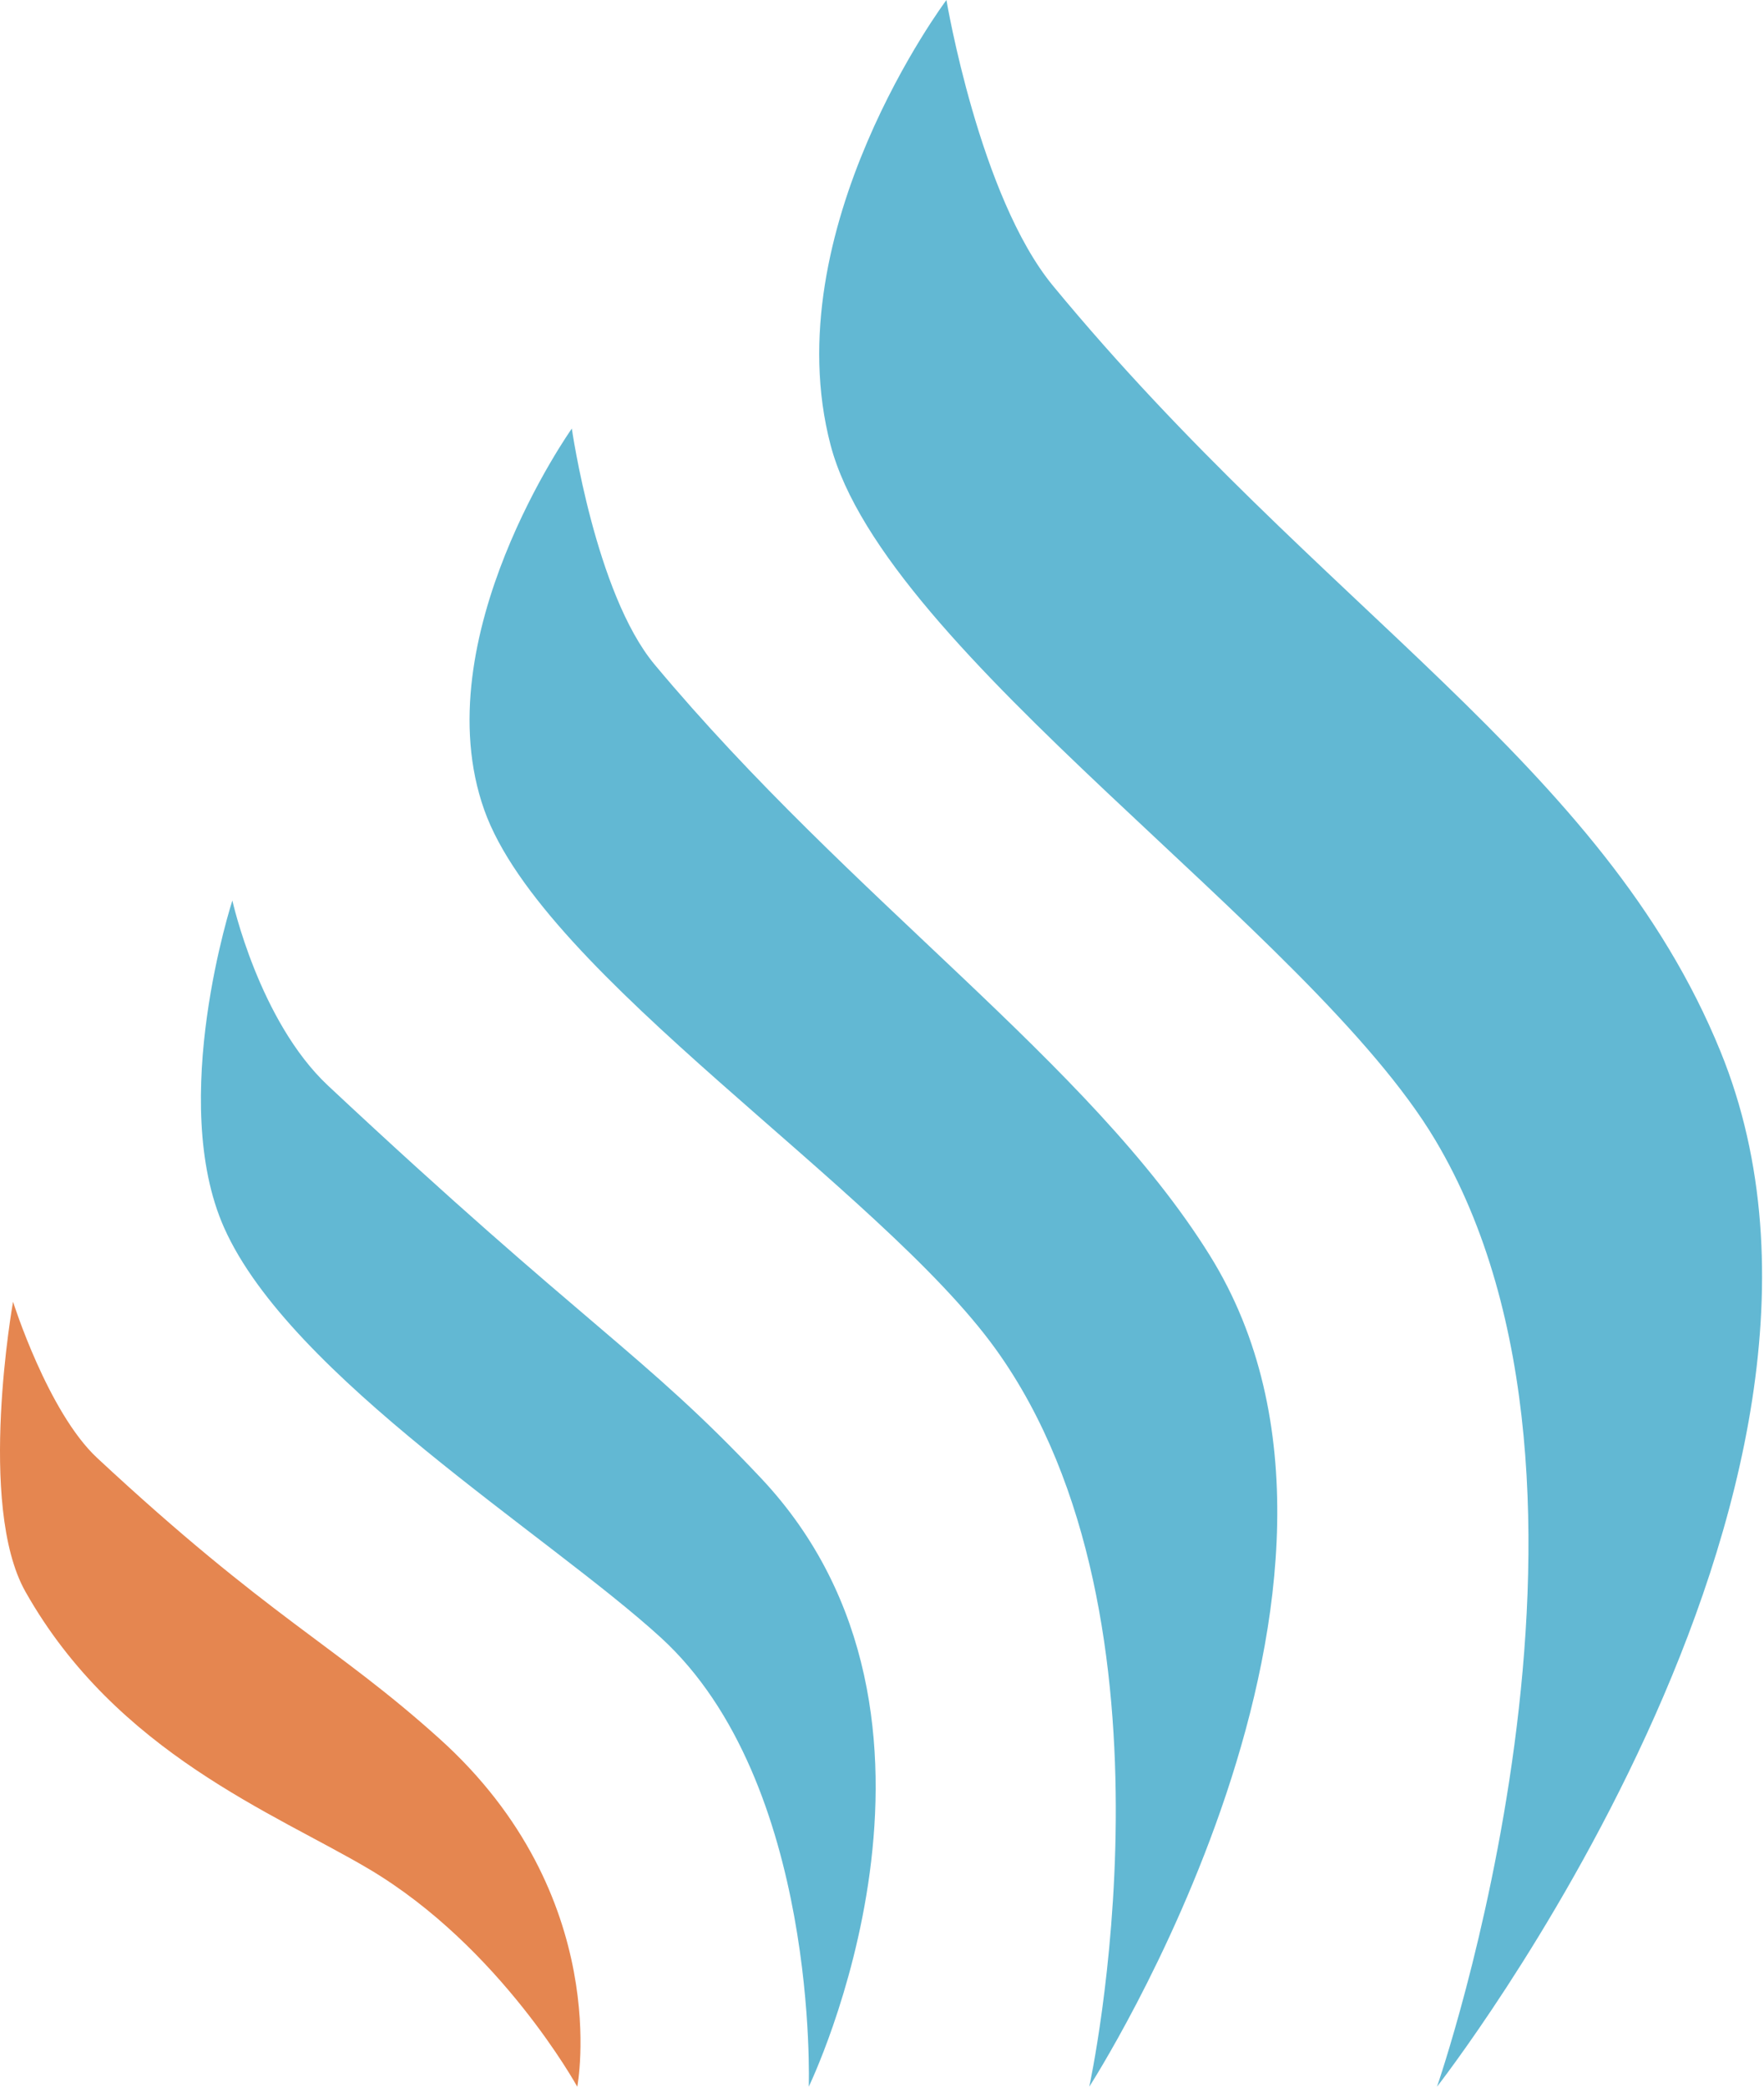 <?xml version="1.0" encoding="UTF-8"?> <svg xmlns="http://www.w3.org/2000/svg" width="235" height="278" viewBox="0 0 235 278" fill="none"><path d="M126.085 0C126.085 0 130.472 26.185 140.287 38.073C175.991 81.34 213.557 101.641 229.209 140.055C253.197 198.928 191.436 277.92 191.436 277.92C191.436 277.92 219.009 198.513 191.207 151.835C174.616 123.979 117.912 86.978 110.649 59.268C103.128 30.598 126.085 0 126.085 0Z" fill="#62B8D3"></path><path d="M76.178 57.074C76.178 57.074 79.328 79.067 87.206 88.507C113.445 119.94 145.181 141.522 161.162 167.188C188.398 210.928 145.111 277.92 145.111 277.92C145.111 277.92 158.664 215.956 132.704 179.761C117.209 158.163 72.376 130.008 64.515 107.878C56.379 84.979 76.182 57.074 76.182 57.074H76.178Z" fill="#62B8D3"></path><path d="M30.958 119.94C30.958 119.94 34.498 135.975 43.698 144.588C78.301 176.973 85.581 180.068 101.412 196.9C131.519 228.915 107.74 277.92 107.74 277.92C107.74 277.92 109.161 237.4 88.032 218.1C73.037 204.4 38.678 183.359 29.853 163.506C22.311 146.537 30.954 119.94 30.954 119.94H30.958Z" fill="#62B8D3"></path><path d="M1.74 173.383C1.74 173.383 6.373 188.059 12.942 194.175C35.928 215.569 44.608 219.014 58.54 231.562C81.808 252.512 76.905 277.924 76.905 277.924C76.905 277.924 66.696 259.343 49.162 248.934C36.717 241.547 15.522 233.494 3.389 211.988C-3.109 200.466 1.736 173.387 1.736 173.387L1.74 173.383Z" fill="#E58650"></path></svg> 